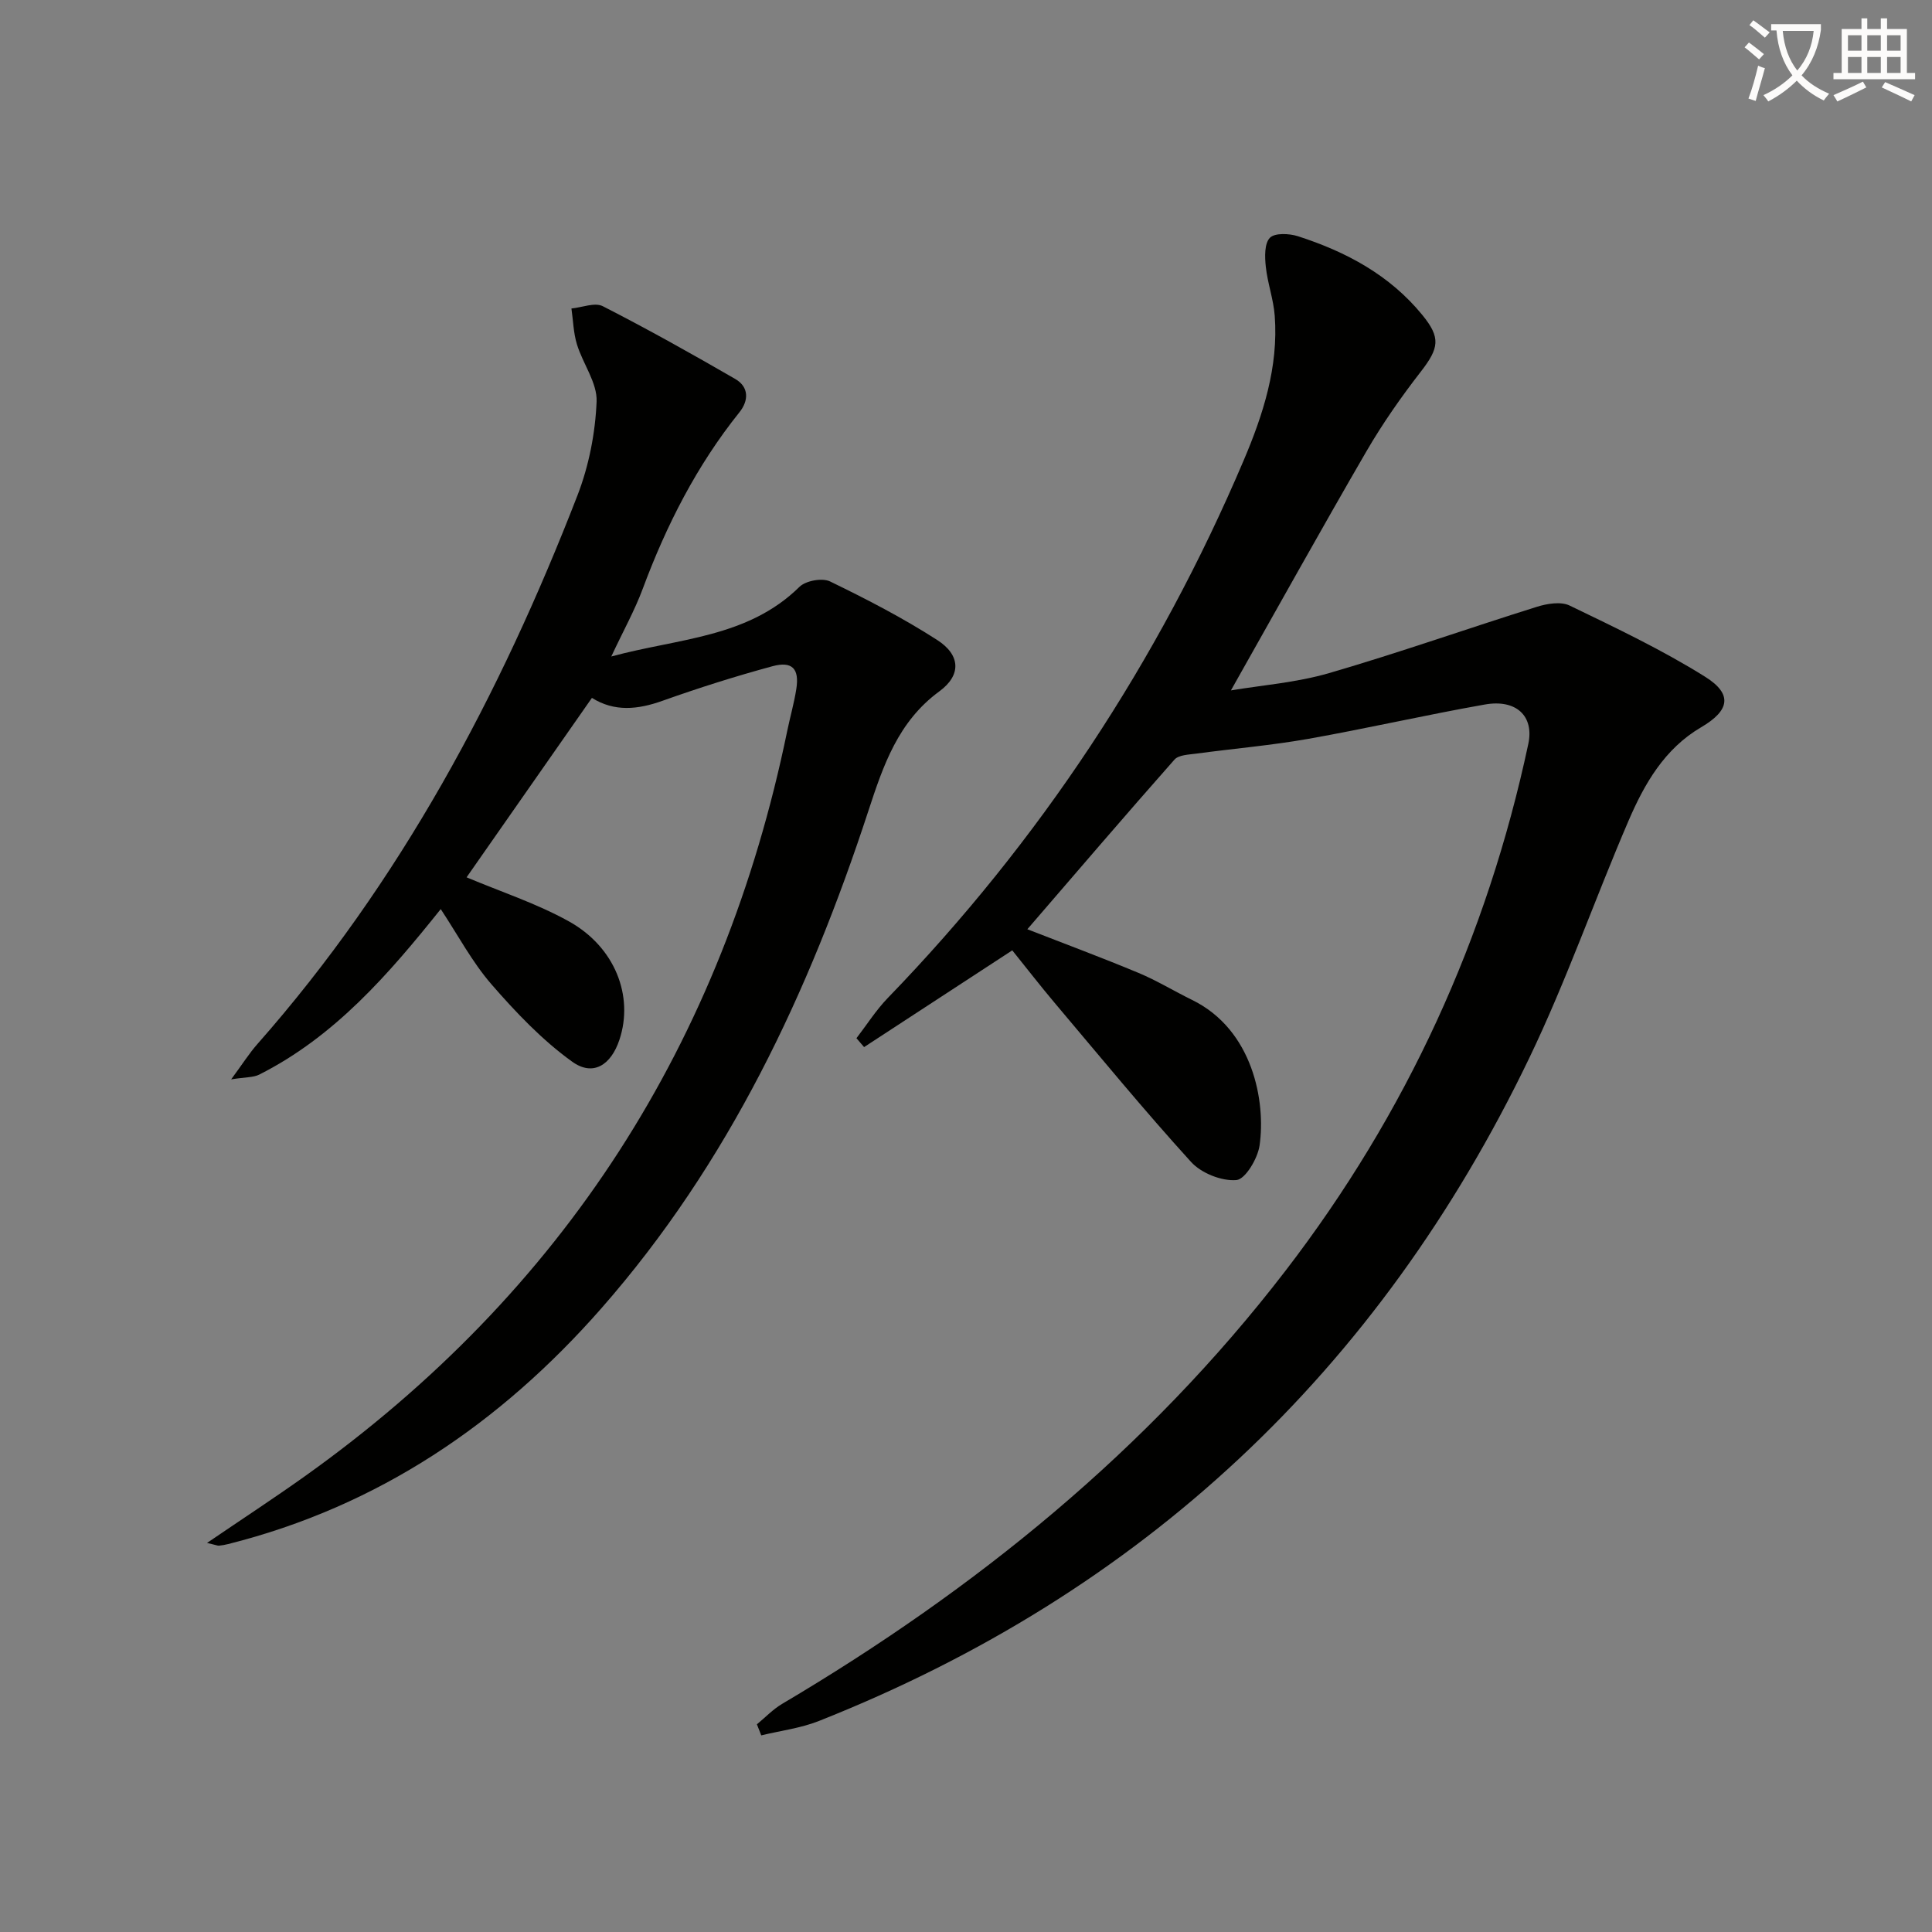 <svg enable-background="new 0 0 400 400" viewBox="0 0 400 400" xmlns="http://www.w3.org/2000/svg"><rect x="0" y="0" width="400" height="400" fill="#808080" stroke="none"/><path d="m362.1 8.8c1.1.8 2.1 1.6 3.1 2.4l-1 1.1c-1.3-1.1-2.3-2-3-2.5zm1.9 4.8c.5.2.9.4 1.4.5-.6 2.3-1.3 4.5-1.9 6.8l-1.5-.5c.8-2.1 1.4-4.3 2-6.8zm-1-9.4c1.3.9 2.4 1.8 3.4 2.5l-1 1.1c-1.4-1.2-2.4-2.1-3.2-2.6zm3.7 2.2v-1.4h10.3v1.2c-.5 3.6-1.8 6.8-4 9.4 1.5 1.6 3.4 2.8 5.7 3.8-.3.4-.7.8-1.1 1.4-2.3-1.1-4.1-2.5-5.6-4.1-1.6 1.6-3.6 3.1-5.9 4.3-.3-.5-.7-.9-1-1.3 2.4-1.1 4.4-2.5 6-4.1-1.9-2.5-3-5.6-3.3-9.3h-1.1zm8.8 0h-6.4c.3 3.3 1.3 6 3 8.2 2-2.3 3.1-5.1 3.4-8.2z" fill="#fcfbfa"/><path d="m385.3 3.8h1.3v2.2h2.8v-2.2h1.3v2.2h4.1v9.1h1.7v1.3h-16.9v-1.3h1.7v-9.1h4.1v-2.2zm.4 13.1.7 1.2c-1.8.9-3.8 1.9-6 2.9-.2-.4-.5-.8-.8-1.3 2.3-1 4.3-1.9 6.1-2.8zm-3.1-6.4h2.8v-3.2h-2.8zm0 4.6h2.8v-3.3h-2.8zm4-4.6h2.8v-3.2h-2.8zm0 4.6h2.8v-3.3h-2.8zm3.7 1.9c2.1.9 4.1 1.8 6.1 2.7l-.7 1.3c-2.2-1.1-4.2-2-6.1-2.9zm3.2-9.7h-2.8v3.2h2.8zm-2.8 7.8h2.8v-3.3h-2.8z" fill="#fcfbfa"/><g fill="#010100"><path d="m156.71 357c1.73-1.42 3.31-3.1 5.22-4.23 40.06-23.7 75.68-52.55 104.2-89.65 25.02-32.55 41.73-68.96 50.29-109.1 1.23-5.74-2.47-9.31-8.99-8.16-12.24 2.16-24.37 4.95-36.61 7.12-7.66 1.35-15.44 2.01-23.15 3.05-1.56.21-3.65.26-4.52 1.25-10.23 11.57-20.27 23.31-30.45 35.11 7.7 3 15.42 5.87 23.02 9.04 3.81 1.59 7.38 3.78 11.1 5.6 12.59 6.17 15.27 21.03 13.96 30.13-.39 2.7-2.95 7.01-4.8 7.16-3.07.25-7.28-1.43-9.4-3.77-9.74-10.71-18.93-21.91-28.28-32.98-2.89-3.43-5.64-6.98-8.72-10.81-10.28 6.71-20.48 13.37-30.68 20.03-.53-.61-1.05-1.23-1.58-1.84 2.14-2.78 4.04-5.79 6.46-8.3 31.48-32.53 56.01-69.68 73.7-111.31 4.04-9.5 7.23-19.38 6.44-29.95-.25-3.42-1.49-6.76-1.85-10.18-.22-2.02-.3-4.8.85-5.98 1.02-1.04 4.01-.9 5.81-.32 9.96 3.21 18.99 8.02 25.76 16.32 3.84 4.7 3.46 6.84-.35 11.75-4.07 5.24-7.91 10.74-11.24 16.47-9.49 16.35-18.67 32.89-28.05 49.49 6.28-1.06 13.51-1.6 20.32-3.58 14.45-4.2 28.66-9.23 43.03-13.73 2.11-.66 4.96-1.13 6.77-.26 9.52 4.6 19.14 9.16 28.08 14.76 5.74 3.6 5.04 6.99-.83 10.43-7.61 4.46-11.75 11.71-15.05 19.37-7.02 16.32-12.88 33.18-20.57 49.16-31.14 64.76-80.12 110.7-147.05 137.22-3.78 1.5-7.95 2.01-11.94 2.98-.29-.76-.6-1.52-.9-2.29z"/><path d="m42.86 319.45c7.35-5 13.83-9.24 20.13-13.72 53.71-38.24 86.72-89.91 99.99-154.36.6-2.92 1.43-5.79 1.89-8.73.65-4.18-.83-5.82-4.96-4.7-7.67 2.08-15.28 4.49-22.77 7.16-5.11 1.82-9.93 2.31-14.59-.61-8.82 12.62-17.51 25.07-25.95 37.15 7.02 2.96 14.44 5.38 21.15 9.1 9.59 5.31 13.5 15.49 10.5 24.52-1.74 5.25-5.46 7.67-9.8 4.54-6.21-4.47-11.65-10.2-16.7-16.01-3.99-4.6-6.91-10.14-10.5-15.57-10.72 13.4-21.9 26.36-37.59 34.27-1.22.61-2.8.5-5.8.98 2.39-3.24 3.76-5.42 5.44-7.32 29.56-33.51 50.23-72.23 66.26-113.59 2.36-6.1 3.69-12.88 3.96-19.41.16-3.88-2.84-7.83-4.07-11.85-.73-2.37-.78-4.95-1.14-7.43 2.19-.21 4.85-1.32 6.5-.47 9.28 4.74 18.39 9.84 27.41 15.06 2.84 1.64 2.84 4.44.87 6.9-8.82 11-15.11 23.35-20.01 36.52-1.66 4.47-4.01 8.68-6.52 14.04 13.94-3.79 28.21-3.84 38.96-14.42 1.3-1.28 4.72-1.9 6.33-1.12 7.59 3.68 15.13 7.58 22.21 12.14 4.81 3.1 5 7.26.43 10.61-8.56 6.27-11.62 15.35-14.7 24.75-12.31 37.6-28.92 72.96-55.29 103-20.93 23.84-46.17 40.99-77.26 48.8-.64.16-1.29.28-1.94.34-.3 0-.63-.16-2.44-.57z"/></g></svg>
